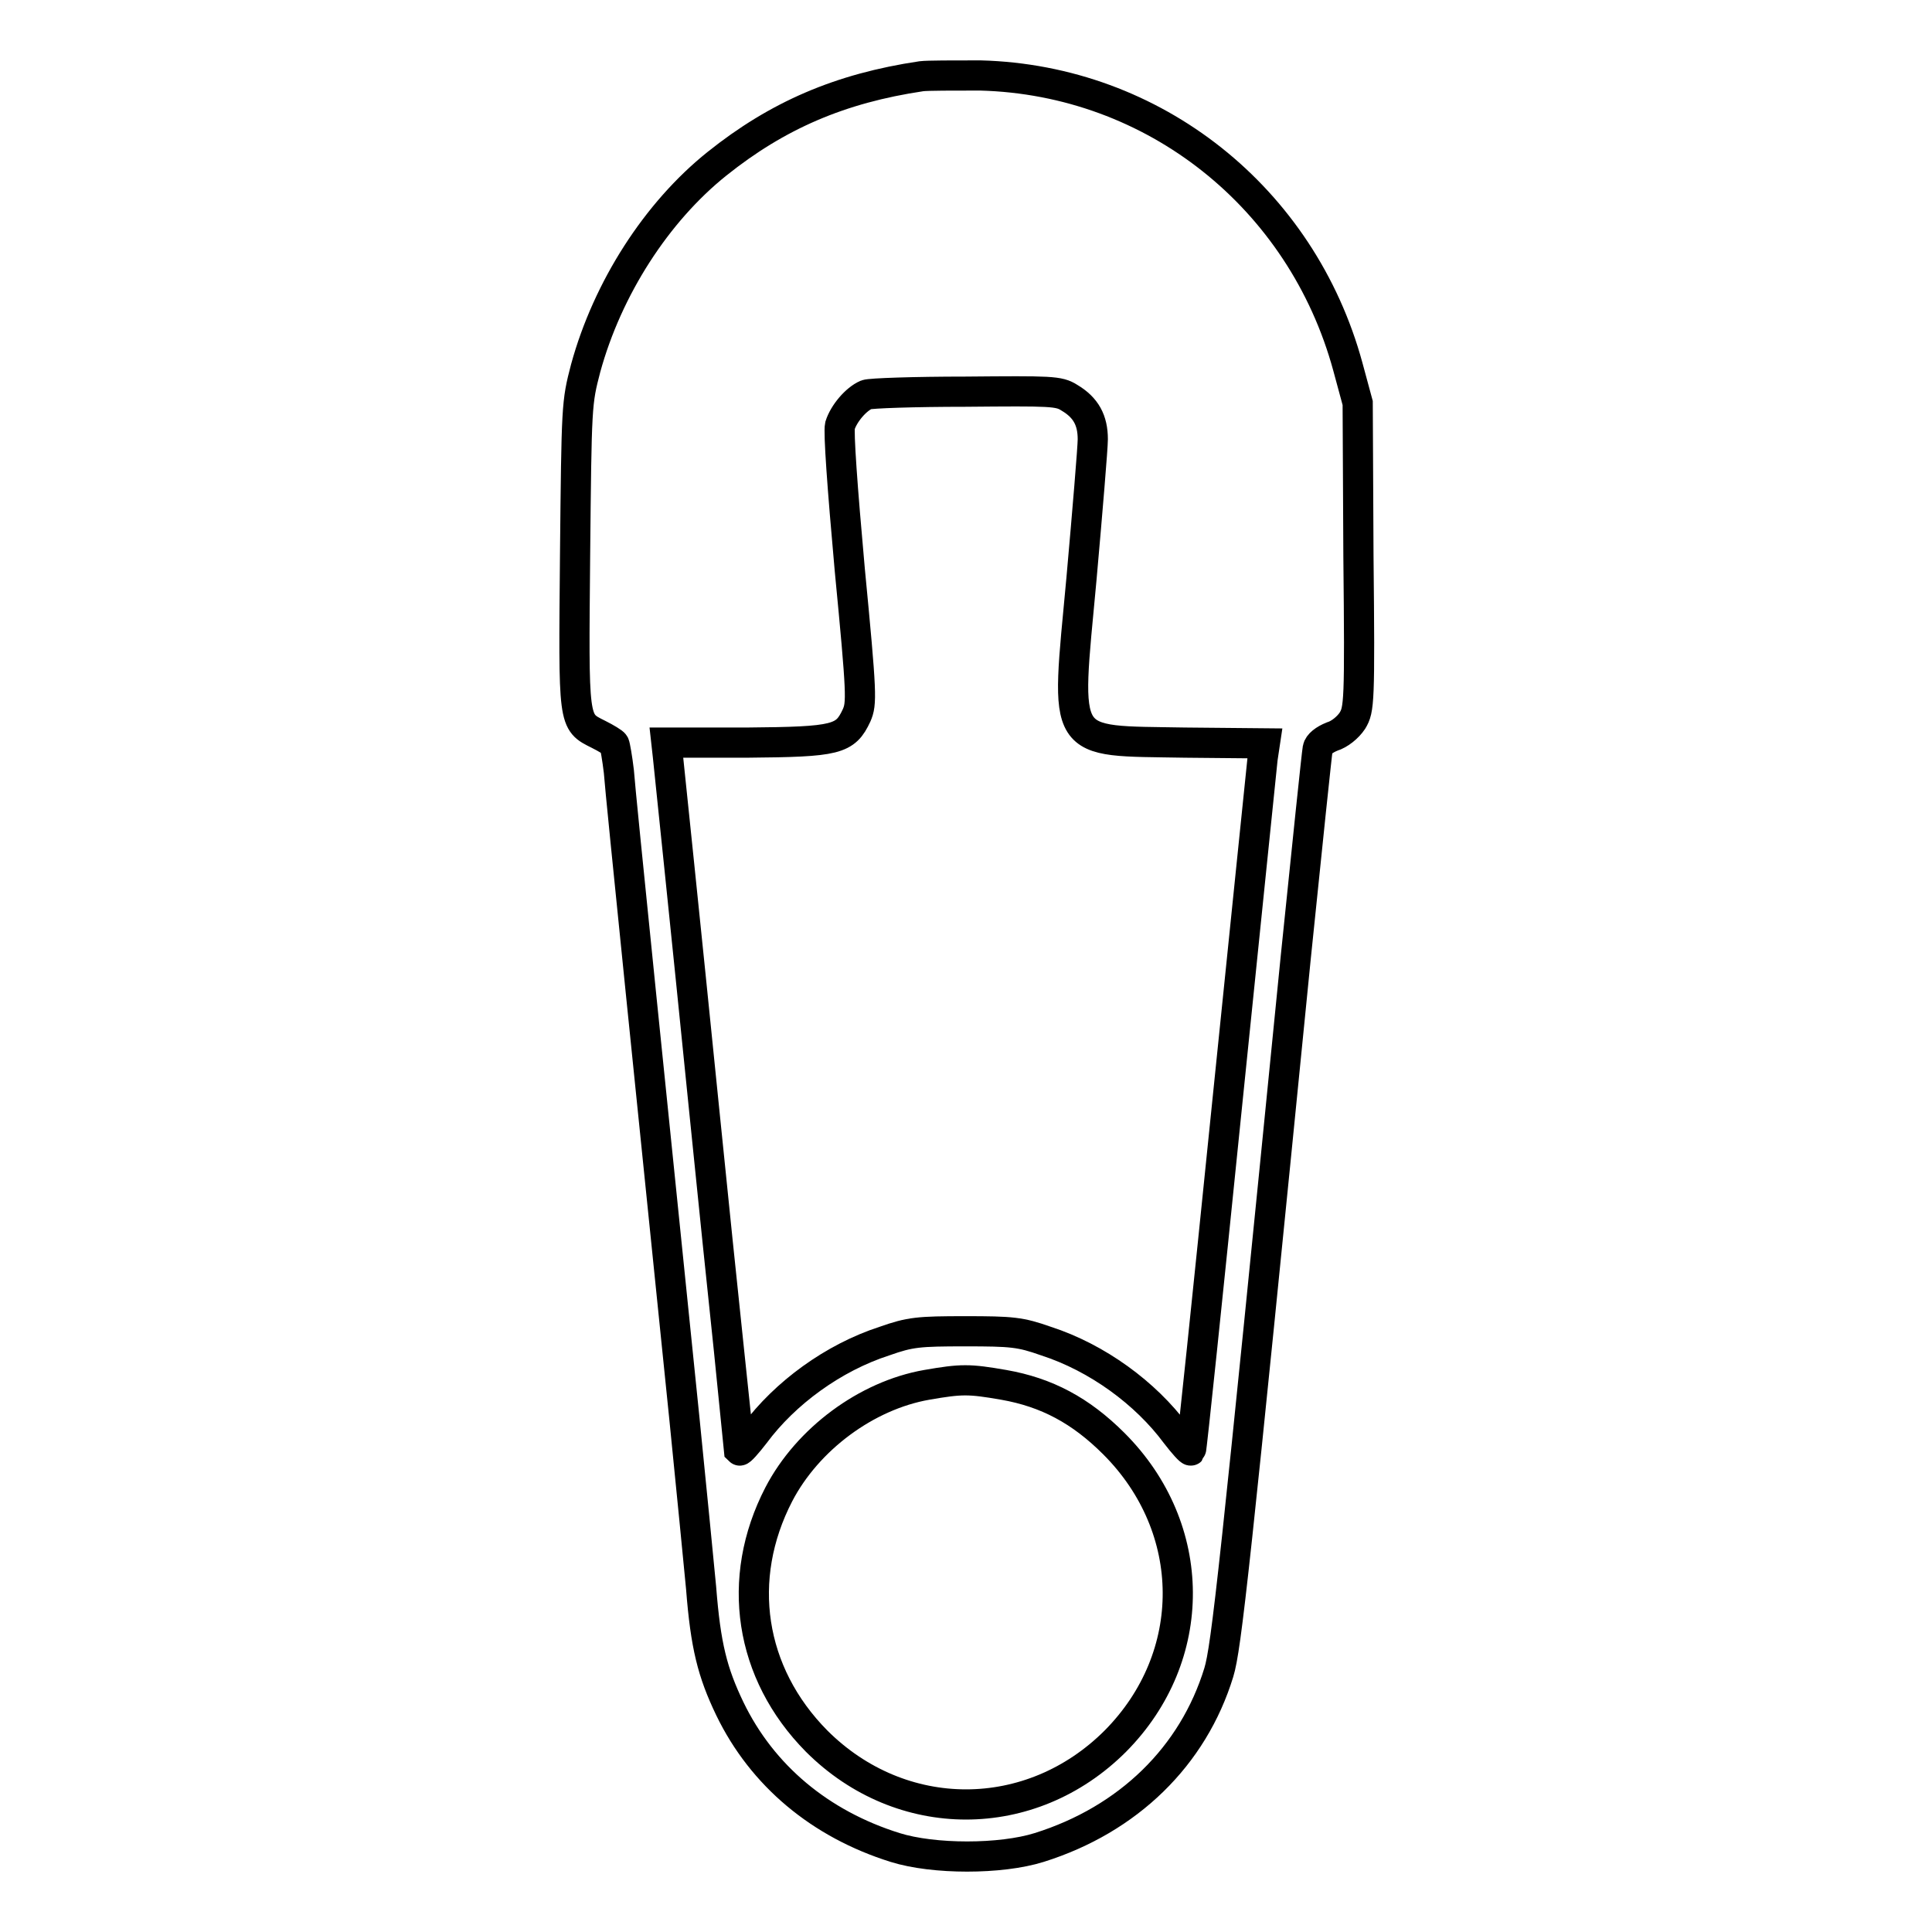 <?xml version="1.0" encoding="utf-8"?>
<!-- Svg Vector Icons : http://www.onlinewebfonts.com/icon -->
<!DOCTYPE svg PUBLIC "-//W3C//DTD SVG 1.1//EN" "http://www.w3.org/Graphics/SVG/1.1/DTD/svg11.dtd">
<svg version="1.1" xmlns="http://www.w3.org/2000/svg" xmlns:xlink="http://www.w3.org/1999/xlink" x="0px" y="0px" viewBox="0 0 256 256" enable-background="new 0 0 256 256" xml:space="preserve">
<g><g><g><path stroke-width="4" fill-opacity="0" stroke="#000000"  d="M122.1,10.1c-10.8,1.6-19.1,5.2-27.1,11.6S80.5,38.2,77.6,48.8c-1.2,4.6-1.2,4.8-1.4,24.7C76,96,75.9,95.6,79.3,97.3c1,0.5,2,1.1,2.1,1.3c0.1,0.2,0.4,1.9,0.6,3.6c0.2,3,4.8,47.7,8.7,85.9c0.9,9,1.9,19.1,2.2,22.3c0.6,7.7,1.5,11.2,3.8,16c4.3,8.9,12,15.3,21.9,18.4c5.1,1.6,14,1.6,19.1,0c11.8-3.7,20.4-12.1,23.8-23.2c1-3.3,2.1-13.3,10.2-94.8c1.5-14.7,2.8-27.1,2.9-27.6c0.1-0.6,0.9-1.2,1.9-1.6c1-0.3,2.1-1.2,2.7-2.1c0.9-1.5,1-2.3,0.8-21.8l-0.1-20.3l-1.3-4.8c-6.1-22.4-25.7-38-48.7-38.6C126.3,10,122.9,10,122.1,10.1z M141.7,52.7c2.2,1.3,3.1,3,3.1,5.5c0,1.1-0.7,9.5-1.5,18.5c-2.1,22.7-2.9,21.4,13.7,21.7l10.6,0.1l-0.3,2c-0.1,1.1-2.3,22.2-4.8,46.8c-2.5,24.6-4.6,44.8-4.7,44.9c-0.1,0.1-1-0.9-2-2.2c-4-5.4-10.4-10.1-17.2-12.3c-3.4-1.2-4.5-1.3-10.7-1.3s-7.3,0.1-10.7,1.3c-6.8,2.2-13.2,6.9-17.2,12.3c-1,1.3-1.9,2.3-2,2.2c0-0.1-2.2-20.4-4.7-45.2c-2.5-24.8-4.7-45.8-4.8-46.8l-0.2-1.8L99,98.4c11.9-0.1,13-0.4,14.5-3.6c0.7-1.6,0.7-2.7-0.9-19.3c-1-11.1-1.5-18.2-1.3-19.1c0.5-1.6,2.1-3.5,3.5-4.1c0.5-0.2,6.4-0.4,13.1-0.4C139.3,51.8,140.3,51.8,141.7,52.7z M133,183.5c5.7,1,10.2,3.4,14.6,7.8c11.2,11.2,11.3,28.2,0.2,39.4c-11.2,11.2-28.4,11.2-39.6,0c-8.9-9-10.8-21.5-5-32.7c3.8-7.3,11.6-13.1,19.6-14.5C127.4,182.7,128.4,182.7,133,183.5z"/></g></g></g>
</svg>